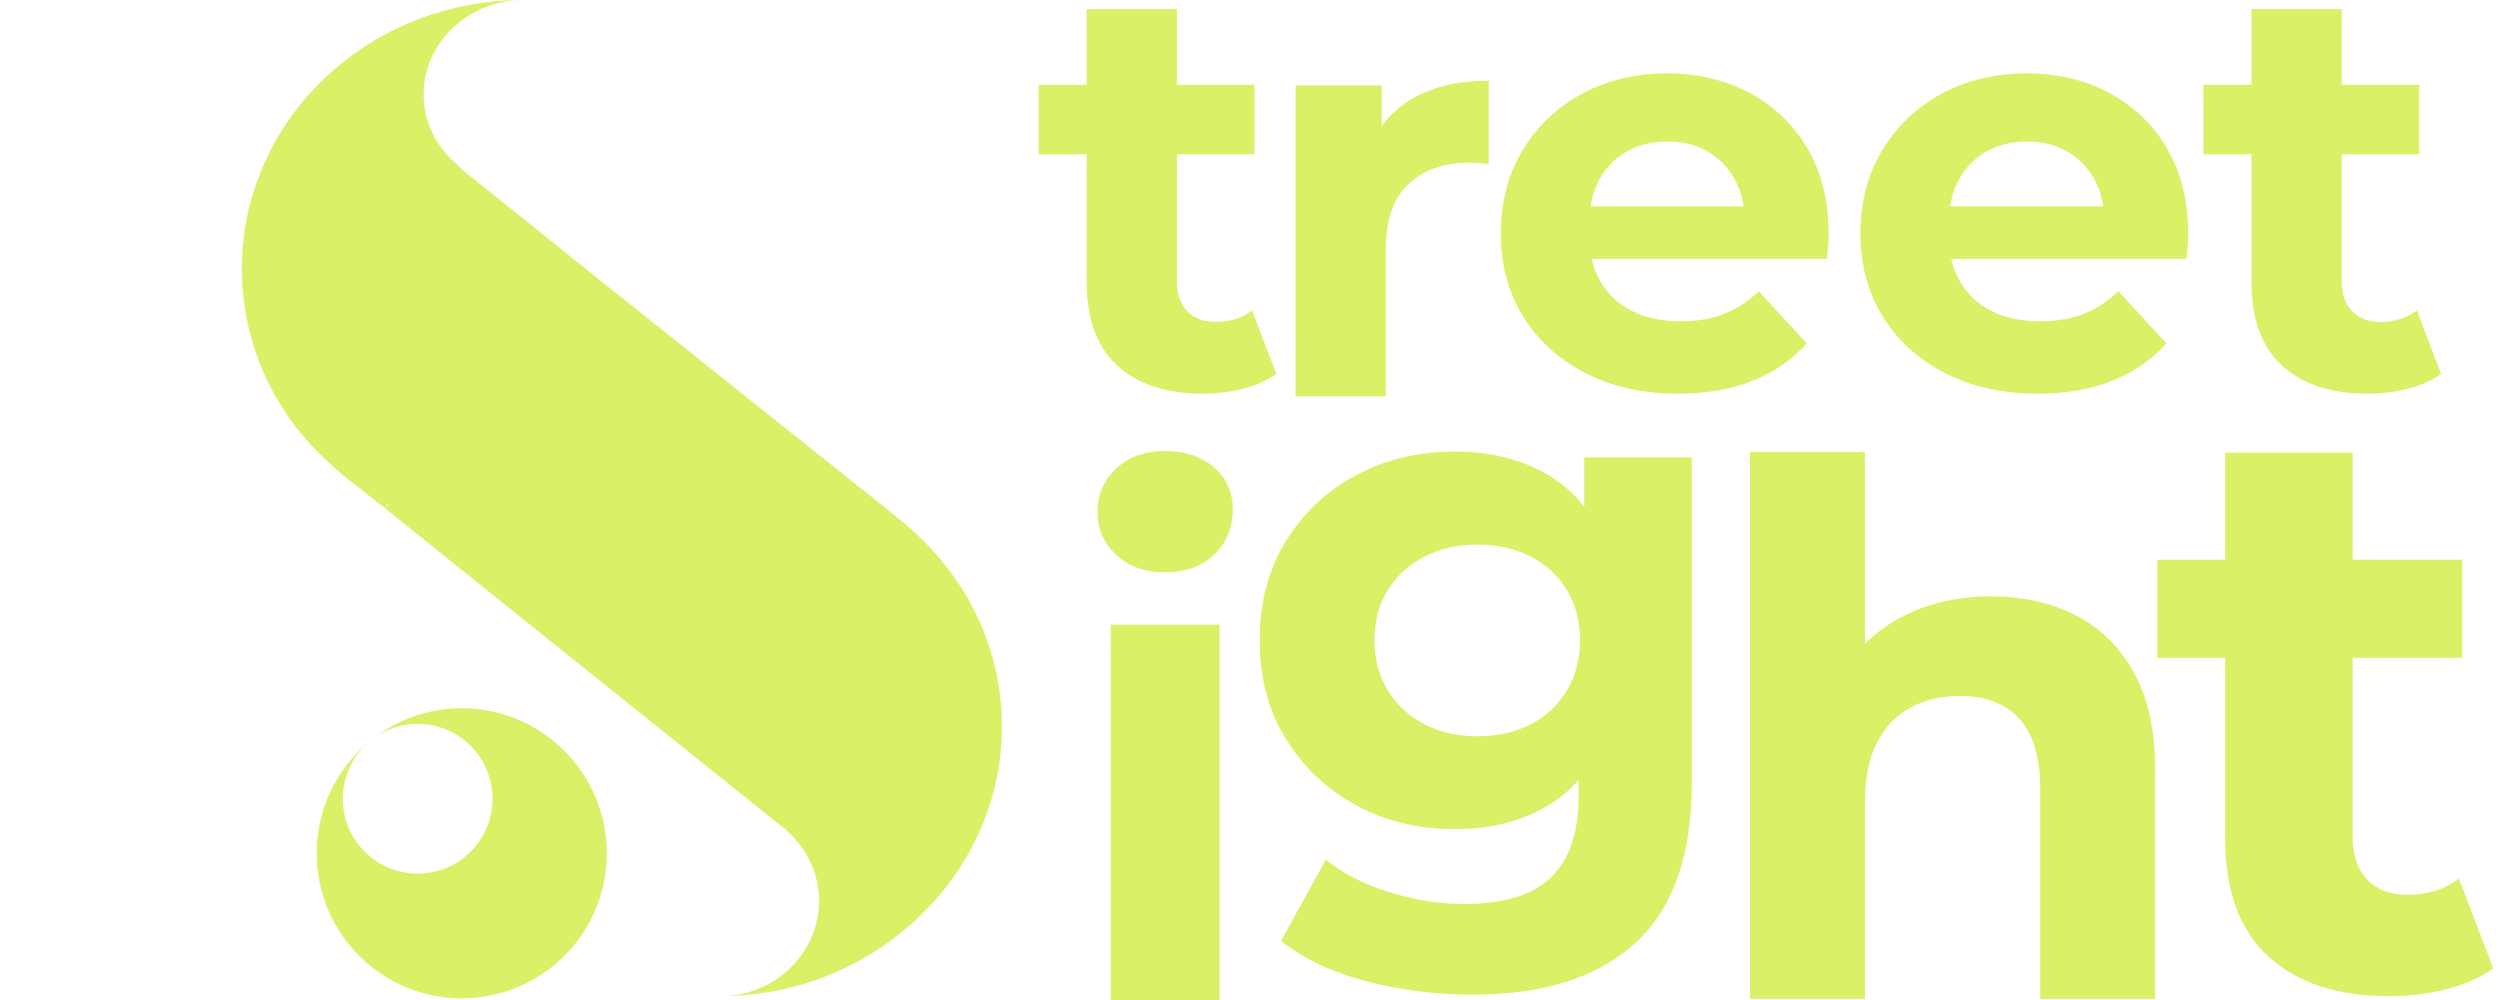 <svg width="145" height="58" viewBox="0 0 145 58" fill="none" xmlns="http://www.w3.org/2000/svg">
<g clip-path="url(#clip0_3544_24588)">
<path d="M74.027 21.688C73.489 22.069 72.845 22.356 72.1 22.546C71.349 22.736 70.574 22.833 69.769 22.833C67.642 22.833 65.989 22.292 64.806 21.207C63.621 20.122 63.026 18.505 63.026 16.358V8.947H60.241V4.919H63.026V0.528H68.26V4.919H72.755V8.947H68.26V16.291C68.26 17.049 68.46 17.64 68.861 18.051C69.265 18.465 69.809 18.672 70.504 18.672C71.332 18.672 72.037 18.452 72.618 18.001L74.027 21.688Z" fill="#DAF067"/>
<path d="M86.344 4.682V9.508C86.12 9.485 85.916 9.471 85.743 9.458C85.559 9.448 85.372 9.438 85.171 9.438C83.739 9.438 82.583 9.845 81.702 10.664C80.813 11.478 80.376 12.748 80.376 14.471V22.99H75.146V4.949H80.139V7.314C80.63 6.639 81.257 6.092 82.016 5.667C83.201 5.009 84.644 4.682 86.344 4.682Z" fill="#DAF067"/>
<path d="M104.822 8.593C103.994 7.197 102.872 6.125 101.449 5.373C100.033 4.625 98.437 4.255 96.673 4.255C94.91 4.255 93.197 4.652 91.744 5.444C90.288 6.235 89.142 7.334 88.304 8.73C87.466 10.126 87.048 11.732 87.048 13.542C87.048 15.352 87.473 16.925 88.321 18.318C89.169 19.717 90.375 20.816 91.928 21.624C93.477 22.429 95.287 22.833 97.345 22.833C98.974 22.833 100.42 22.583 101.669 22.078C102.922 21.571 103.964 20.853 104.789 19.914L102.007 16.892C101.402 17.476 100.734 17.911 100.01 18.201C99.282 18.492 98.437 18.635 97.475 18.635C96.4 18.635 95.468 18.442 94.676 18.047C93.881 17.657 93.267 17.089 92.833 16.338C92.596 15.93 92.422 15.489 92.315 15.012H105.961C105.984 14.791 106.008 14.551 106.031 14.29C106.051 14.037 106.064 13.806 106.064 13.606C106.064 11.659 105.65 9.986 104.822 8.59V8.593ZM92.252 11.963C92.338 11.398 92.502 10.891 92.746 10.44C93.127 9.735 93.661 9.187 94.342 8.793C95.023 8.406 95.808 8.206 96.703 8.206C97.598 8.206 98.383 8.403 99.051 8.793C99.726 9.184 100.247 9.725 100.628 10.42C100.878 10.881 101.052 11.392 101.135 11.963H92.252Z" fill="#DAF067"/>
<path d="M125.678 8.593C124.85 7.197 123.728 6.125 122.312 5.373C120.893 4.625 119.3 4.255 117.53 4.255C115.76 4.255 114.053 4.652 112.6 5.444C111.144 6.235 109.999 7.334 109.16 8.73C108.322 10.129 107.905 11.732 107.905 13.542C107.905 15.352 108.332 16.925 109.18 18.318C110.025 19.717 111.231 20.816 112.784 21.624C114.337 22.429 116.144 22.833 118.201 22.833C119.834 22.833 121.277 22.583 122.529 22.078C123.778 21.571 124.82 20.853 125.648 19.914L122.863 16.892C122.259 17.476 121.594 17.911 120.866 18.201C120.138 18.492 119.296 18.635 118.331 18.635C117.259 18.635 116.324 18.442 115.532 18.047C114.741 17.657 114.126 17.089 113.689 16.338C113.452 15.93 113.278 15.489 113.171 15.012H126.821C126.844 14.791 126.864 14.551 126.884 14.29C126.907 14.037 126.917 13.806 126.917 13.606C126.917 11.659 126.503 9.986 125.675 8.59L125.678 8.593ZM113.108 11.963C113.195 11.398 113.358 10.891 113.605 10.44C113.983 9.735 114.517 9.187 115.198 8.793C115.88 8.406 116.668 8.206 117.563 8.206C118.458 8.206 119.239 8.403 119.911 8.793C120.582 9.184 121.106 9.725 121.487 10.42C121.738 10.881 121.905 11.392 121.991 11.963H113.108Z" fill="#DAF067"/>
<path d="M141.585 21.688C141.048 22.069 140.403 22.356 139.658 22.546C138.907 22.736 138.132 22.833 137.327 22.833C135.2 22.833 133.547 22.292 132.364 21.207C131.179 20.122 130.584 18.505 130.584 16.358V8.947H127.799V4.919H130.584V0.528H135.818V4.919H140.313V8.947H135.818V16.291C135.818 17.049 136.018 17.64 136.419 18.051C136.823 18.465 137.367 18.672 138.062 18.672C138.89 18.672 139.595 18.452 140.176 18.001L141.585 21.688Z" fill="#DAF067"/>
<path d="M67.578 33.196C66.419 33.196 65.474 32.859 64.746 32.184C64.018 31.51 63.654 30.672 63.654 29.676C63.654 28.681 64.018 27.843 64.746 27.168C65.474 26.494 66.419 26.156 67.578 26.156C68.737 26.156 69.682 26.474 70.41 27.105C71.142 27.739 71.502 28.554 71.502 29.553C71.502 30.605 71.145 31.473 70.434 32.161C69.716 32.849 68.767 33.193 67.578 33.193V33.196ZM64.422 58V36.229H70.734V58H64.422Z" fill="#DAF067"/>
<path d="M91.891 26.534V29.399C91.213 28.537 90.401 27.856 89.446 27.352C87.987 26.58 86.304 26.193 84.397 26.193C82.286 26.193 80.386 26.64 78.689 27.542C76.989 28.437 75.627 29.71 74.602 31.349C73.579 32.993 73.065 34.923 73.065 37.14C73.065 39.358 73.579 41.248 74.602 42.888C75.627 44.531 76.989 45.807 78.689 46.722C80.386 47.637 82.286 48.091 84.397 48.091C86.304 48.091 87.987 47.697 89.446 46.912C90.245 46.481 90.953 45.924 91.557 45.246V46.241C91.557 48.288 91.029 49.834 89.977 50.87C88.925 51.908 87.232 52.429 84.904 52.429C83.468 52.429 82.016 52.196 80.543 51.735C79.07 51.274 77.858 50.646 76.899 49.861L74.294 54.577C75.61 55.615 77.263 56.394 79.24 56.911C81.221 57.432 83.275 57.689 85.412 57.689C89.51 57.689 92.652 56.694 94.84 54.7C97.031 52.707 98.126 49.607 98.126 45.393V26.53H91.891V26.534ZM90.879 40.049C90.375 40.894 89.673 41.542 88.775 42.01C87.877 42.471 86.851 42.704 85.699 42.704C84.547 42.704 83.525 42.471 82.627 42.01C81.725 41.545 81.017 40.894 80.496 40.049C79.978 39.208 79.721 38.239 79.721 37.144C79.721 36.048 79.978 35.05 80.496 34.218C81.017 33.39 81.725 32.745 82.627 32.281C83.522 31.817 84.547 31.587 85.699 31.587C86.851 31.587 87.873 31.817 88.775 32.281C89.67 32.742 90.375 33.39 90.879 34.218C91.383 35.05 91.637 36.022 91.637 37.144C91.637 38.266 91.383 39.208 90.879 40.049Z" fill="#DAF067"/>
<path d="M125 44.765V57.93H118.334V45.787C118.334 43.94 117.93 42.571 117.119 41.686C116.307 40.804 115.162 40.363 113.679 40.363C112.624 40.363 111.675 40.58 110.837 41.024C109.995 41.469 109.341 42.143 108.87 43.055C108.402 43.97 108.168 45.136 108.168 46.562V57.93H101.499V26.213H108.168V37.344C108.76 36.746 109.444 36.242 110.216 35.828C111.759 35.003 113.512 34.589 115.476 34.589C117.299 34.589 118.932 34.953 120.372 35.678C121.808 36.406 122.94 37.514 123.768 39.011C124.593 40.507 125.007 42.42 125.007 44.761L125 44.765Z" fill="#DAF067"/>
<path d="M144.604 56.166C143.846 56.701 142.934 57.105 141.879 57.376C140.82 57.643 139.718 57.78 138.586 57.78C135.58 57.78 133.246 57.011 131.57 55.479C129.896 53.946 129.058 51.661 129.058 48.629V38.152H125.124V32.465H129.058V26.256H136.452V32.465H142.804V38.152H136.452V48.535C136.452 49.607 136.739 50.439 137.304 51.023C137.875 51.611 138.646 51.898 139.628 51.898C140.797 51.898 141.792 51.584 142.617 50.953L144.608 56.166H144.604Z" fill="#DAF067"/>
<path d="M35.193 49.49C35.193 54.136 31.426 57.903 26.781 57.903C22.135 57.903 18.368 54.136 18.368 49.49C18.368 46.936 19.507 44.648 21.304 43.112C20.432 43.907 19.881 45.055 19.881 46.328C19.881 48.726 21.828 50.669 24.226 50.669C26.624 50.669 28.567 48.726 28.567 46.328C28.567 43.93 26.624 41.983 24.226 41.983C24.112 41.983 23.999 41.986 23.889 41.996C23.775 42.006 23.665 42.016 23.555 42.036C23.474 42.046 23.394 42.063 23.318 42.08C23.301 42.083 23.288 42.087 23.274 42.09C23.227 42.1 23.184 42.11 23.141 42.12C23.044 42.147 22.95 42.173 22.86 42.203C22.787 42.227 22.713 42.253 22.64 42.283C22.556 42.317 22.473 42.35 22.392 42.39C22.349 42.407 22.306 42.43 22.266 42.45C22.185 42.491 22.109 42.534 22.035 42.577C21.945 42.631 21.858 42.684 21.771 42.744C23.174 41.699 24.901 41.078 26.781 41.078C31.426 41.078 35.193 44.845 35.193 49.49Z" fill="#DAF067"/>
</g>
<path d="M58.111 42.164C58.111 46.778 55.966 50.938 52.631 53.787C49.77 56.238 45.958 57.776 41.789 57.776C44.946 57.776 47.507 55.271 47.507 52.249C47.507 50.654 46.792 49.23 45.661 48.203C45.542 48.089 45.424 47.976 45.243 47.859L27.907 33.959L22.308 29.458L22.545 29.288C22.486 29.288 22.486 29.231 22.486 29.231L22.308 29.458L20.64 28.148C20.104 27.747 19.629 27.35 19.151 26.893C15.994 24.101 14.027 20.058 14.027 15.555C14.027 11.052 16.113 6.781 19.507 3.933C22.367 1.481 26.18 0 30.349 0C27.192 0 24.569 2.451 24.569 5.471C24.569 7.065 25.284 8.49 26.474 9.517C26.593 9.63 26.711 9.744 26.833 9.86L34.28 15.841L51.497 29.572C51.975 29.972 52.509 30.369 52.987 30.826C56.144 33.675 58.111 37.662 58.111 42.164Z" fill="#DAF067"/>
<defs>
<clipPath id="clip0_3544_24588">
<rect width="144.604" height="58" fill="white"/>
</clipPath>
</defs>
</svg>
